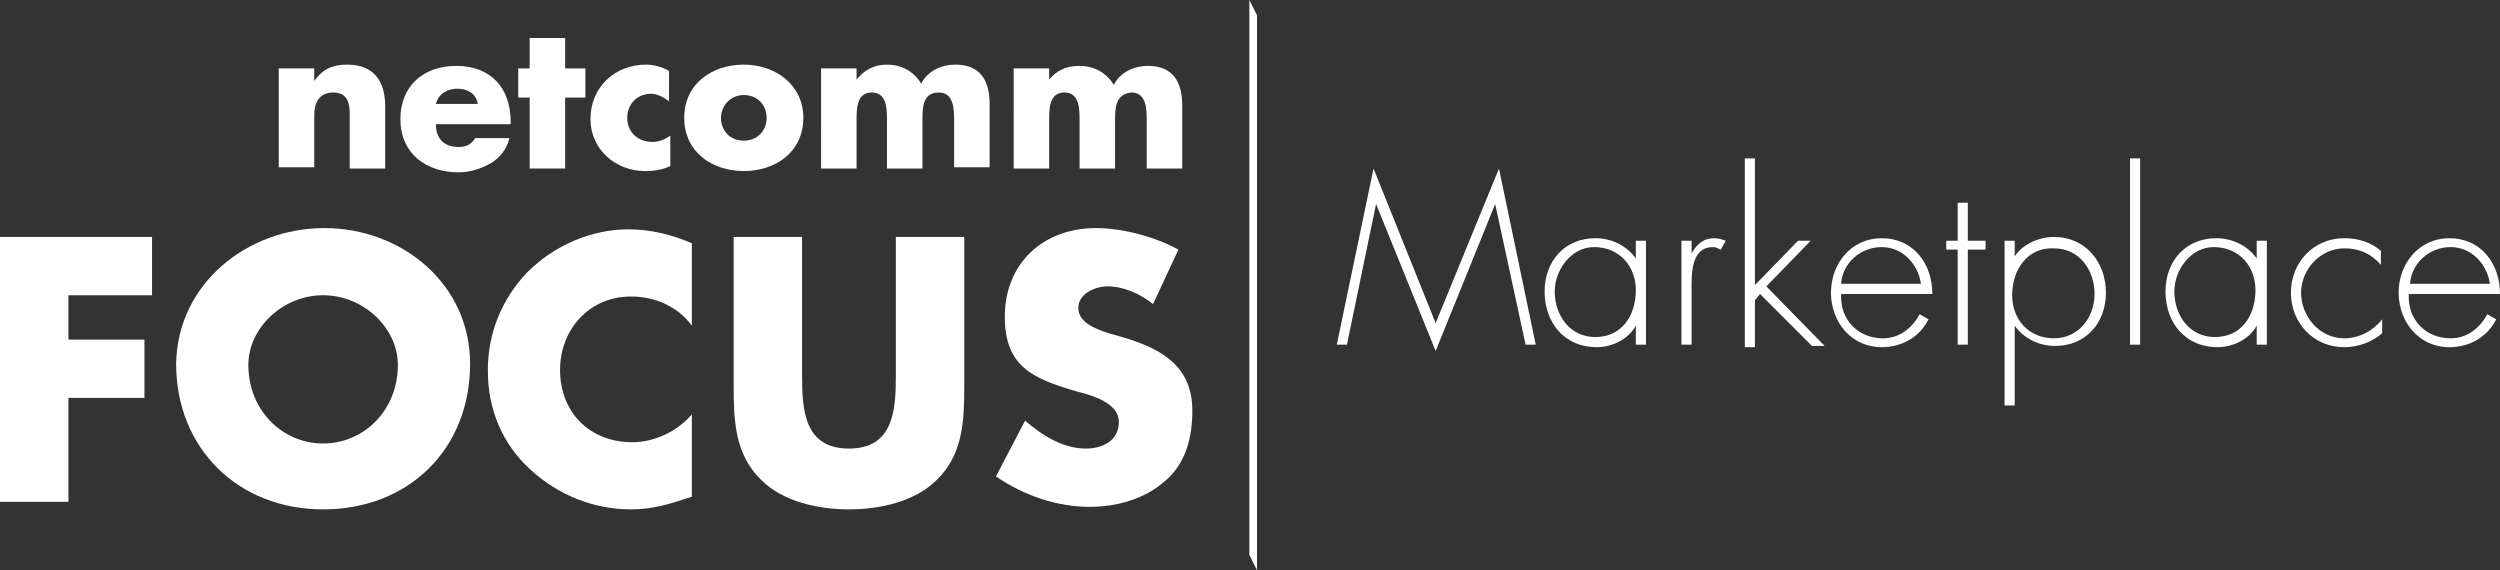 <?xml version="1.0" encoding="utf-8"?>
<!-- Generator: Adobe Illustrator 26.0.2, SVG Export Plug-In . SVG Version: 6.00 Build 0)  -->
<svg version="1.1" id="Livello_1" xmlns="http://www.w3.org/2000/svg" xmlns:xlink="http://www.w3.org/1999/xlink" x="0px" y="0px"
	 viewBox="0 0 197.3 45" style="enable-background:new 0 0 197.3 45;" xml:space="preserve">
<rect x="0" y="0" width="197.3" height="45" fill="#333333" stroke="none"/>
<style type="text/css">
	.st0{fill:#FFFFFF;}
</style>
<g>
	<g>
		<polygon class="st0" points="99.2,45 98.6,43.8 98.6,0 99.2,1.2 		"/>
		<g>
			<path class="st0" d="M5.4,23.3v3.5h6v4.6h-6v8.2H0V18.7h12v4.6H5.4z"/>
			<path class="st0" d="M37.1,28.7c0,6.8-4.9,11.5-11.6,11.5c-6.7,0-11.6-4.8-11.6-11.5C14,22.4,19.5,18,25.6,18
				S37.1,22.4,37.1,28.7z M19.6,28.8c0,3.6,2.7,6.2,5.9,6.2s5.9-2.6,5.9-6.2c0-2.9-2.7-5.5-5.9-5.5S19.6,25.9,19.6,28.8z"/>
			<path class="st0" d="M54.6,25.7c-1.1-1.5-2.9-2.3-4.8-2.3c-3.3,0-5.6,2.6-5.6,5.8c0,3.3,2.3,5.7,5.7,5.7c1.8,0,3.6-0.9,4.7-2.2
				v6.5c-1.8,0.6-3.1,1-4.8,1c-2.9,0-5.7-1.1-7.9-3.1c-2.3-2.1-3.4-4.8-3.4-7.9c0-2.9,1.1-5.6,3.1-7.7c2.1-2.1,5-3.4,8-3.4
				c1.7,0,3.4,0.4,5,1.1V25.7z"/>
			<path class="st0" d="M76.1,18.7v11.8c0,2.7-0.1,5.4-2.2,7.4c-1.7,1.7-4.5,2.3-6.9,2.3s-5.2-0.6-6.9-2.3c-2.1-2-2.2-4.7-2.2-7.4
				V18.7h5.4v11c0,2.7,0.2,5.7,3.7,5.7c3.5,0,3.7-3,3.7-5.7v-11H76.1z"/>
			<path class="st0" d="M91,24c-1-0.8-2.3-1.4-3.6-1.4c-1,0-2.3,0.6-2.3,1.7c0,1.2,1.5,1.7,2.4,2l1.4,0.4c2.9,0.9,5.2,2.3,5.2,5.7
				c0,2.1-0.5,4.2-2.2,5.6c-1.6,1.4-3.8,2-5.9,2c-2.6,0-5.2-0.9-7.4-2.4l2.3-4.4c1.4,1.2,3,2.2,4.8,2.2c1.3,0,2.6-0.6,2.6-2.1
				c0-1.5-2.1-2.1-3.3-2.4c-3.4-1-5.7-1.9-5.7-5.9c0-4.2,3-7,7.2-7c2.1,0,4.7,0.7,6.5,1.7L91,24z"/>
		</g>
		<g>
			<path class="st0" d="M24.8,6.4L24.8,6.4c0.7-1,1.5-1.3,2.6-1.3c2.1,0,3,1.3,3,3.3v4.9h-2.8V9.4c0-0.8,0.1-2.1-1.3-2.1
				c-1.1,0-1.5,0.8-1.5,1.8v4.1H22V5.4h2.8V6.4z"/>
			<path class="st0" d="M40.3,9.8h-5.9c0,1.1,0.6,1.8,1.8,1.8c0.6,0,1-0.2,1.3-0.7h2.7c-0.2,0.9-0.8,1.6-1.5,2
				c-0.7,0.4-1.6,0.7-2.5,0.7c-2.6,0-4.6-1.5-4.6-4.2c0-2.6,1.8-4.2,4.4-4.2c2.7,0,4.3,1.7,4.3,4.4V9.8z M37.7,8.2
				c-0.1-0.8-0.8-1.2-1.6-1.2c-0.8,0-1.5,0.4-1.7,1.2H37.7z"/>
			<path class="st0" d="M44.6,13.3h-2.8V7.7h-0.9V5.4h0.9V3h2.8v2.4h1.6v2.3h-1.6V13.3z"/>
			<path class="st0" d="M52.8,8c-0.4-0.3-0.9-0.6-1.4-0.6c-1.1,0-1.9,0.8-1.9,1.9c0,1.1,0.8,1.9,2,1.9c0.5,0,1-0.2,1.4-0.5v2.4
				c-0.6,0.3-1.3,0.4-2,0.4c-2.3,0-4.3-1.7-4.3-4.1c0-2.5,1.9-4.3,4.4-4.3c0.6,0,1.3,0.2,1.8,0.5V8z"/>
			<path class="st0" d="M63.4,9.3c0,2.7-2.2,4.2-4.7,4.2c-2.5,0-4.7-1.5-4.7-4.2s2.2-4.2,4.7-4.2C61.2,5.1,63.4,6.7,63.4,9.3z
				 M56.9,9.3c0,1,0.7,1.8,1.8,1.8s1.8-0.8,1.8-1.8c0-1-0.7-1.8-1.8-1.8S56.9,8.4,56.9,9.3z"/>
			<path class="st0" d="M67.5,6.4L67.5,6.4C68.2,5.5,69,5.1,70,5.1c1.1,0,2.1,0.5,2.7,1.5c0.5-1,1.6-1.5,2.7-1.5
				c2,0,2.7,1.3,2.7,3.1v5h-2.8V9.5c0-0.8,0-2.2-1.2-2.2c-1.3,0-1.3,1.2-1.3,2.2v3.8H70V9.5c0-0.9,0-2.2-1.2-2.2
				c-1.2,0-1.2,1.3-1.2,2.2v3.8h-2.8V5.4h2.8V6.4z"/>
			<path class="st0" d="M82.7,6.4L82.7,6.4c0.7-0.9,1.5-1.2,2.5-1.2c1.1,0,2.1,0.5,2.7,1.5c0.5-1,1.6-1.5,2.7-1.5
				c2,0,2.7,1.3,2.7,3.1v5h-2.8V9.5c0-0.8,0-2.2-1.2-2.2C88,7.4,88,8.6,88,9.5v3.8h-2.8V9.5c0-0.9,0-2.2-1.2-2.2
				c-1.2,0-1.2,1.3-1.2,2.2v3.8h-2.8V5.4h2.8V6.4z"/>
		</g>
	</g>
	<g>
		<path class="st0" d="M118,16.1L118,16.1l-4.7,11.6l-4.7-11.6h0l-2.3,11.1h-0.8l2.9-13.9l4.9,12.2l5-12.2l2.9,13.9h-0.8L118,16.1z"
			/>
		<path class="st0" d="M129.9,27.2h-0.8v-1.5h0c-0.6,1.1-1.9,1.7-3.1,1.7c-2.5,0-4.1-1.9-4.1-4.4c0-2.4,1.6-4.2,4-4.2
			c1.3,0,2.5,0.6,3.2,1.6h0V19h0.8V27.2z M122.7,23c0,1.9,1.2,3.6,3.2,3.6c2.1,0,3.2-1.7,3.2-3.7c0-1.9-1.3-3.4-3.3-3.4
			C124,19.5,122.7,21.3,122.7,23z"/>
		<path class="st0" d="M133.5,20L133.5,20c0.4-0.7,0.9-1.2,1.8-1.2c0.3,0,0.6,0.1,0.9,0.2l-0.4,0.7c-0.2-0.1-0.4-0.2-0.6-0.2
			c-1.8,0-1.7,2.2-1.7,3.5v4.2h-0.8V19h0.8V20z"/>
		<path class="st0" d="M138.5,22.5l3.4-3.5h1l-3.5,3.6l4.6,4.7H143l-4.1-4.1l-0.4,0.5v3.7h-0.8V12.5h0.8V22.5z"/>
		<path class="st0" d="M145.3,23.2c-0.1,2.1,1.4,3.5,3.3,3.5c1.3,0,2.3-0.8,2.9-1.9l0.7,0.4c-0.7,1.4-2.1,2.2-3.7,2.2
			c-2.4,0-4-2-4-4.3c0-2.3,1.6-4.3,4-4.3c2.5,0,4,2,4,4.4H145.3z M151.6,22.4c-0.2-1.5-1.4-2.9-3.1-2.9c-1.7,0-3.1,1.3-3.2,2.9
			H151.6z"/>
		<path class="st0" d="M155.3,27.2h-0.8v-7.5h-0.9V19h0.9V16h0.8V19h1.4v0.7h-1.4V27.2z"/>
		<path class="st0" d="M158.9,20.4L158.9,20.4c0.6-1.1,2-1.7,3.2-1.7c2.5,0,4.1,2,4.1,4.4s-1.6,4.2-4,4.2c-1.3,0-2.5-0.6-3.2-1.6h0
			V32h-0.8V19h0.8V20.4z M158.8,23.3c0,1.9,1.3,3.4,3.3,3.4c1.9,0,3.2-1.6,3.2-3.5c0-1.9-1.2-3.6-3.2-3.6
			C160,19.5,158.8,21.3,158.8,23.3z"/>
		<path class="st0" d="M168.9,27.2h-0.8V12.5h0.8V27.2z"/>
		<path class="st0" d="M178.9,27.2h-0.8v-1.5h0c-0.6,1.1-1.9,1.7-3.1,1.7c-2.5,0-4.1-1.9-4.1-4.4c0-2.4,1.6-4.2,4-4.2
			c1.3,0,2.5,0.6,3.2,1.6h0V19h0.8V27.2z M171.6,23c0,1.9,1.2,3.6,3.2,3.6c2.1,0,3.2-1.7,3.2-3.7c0-1.9-1.3-3.4-3.3-3.4
			C172.9,19.5,171.6,21.3,171.6,23z"/>
		<path class="st0" d="M187.9,20.9c-0.8-0.9-1.7-1.3-2.9-1.3c-1.9,0-3.4,1.7-3.4,3.5s1.4,3.6,3.4,3.6c1.2,0,2.3-0.6,3-1.5v1.1
			c-0.8,0.7-1.9,1.1-3,1.1c-2.4,0-4.2-1.9-4.2-4.3c0-2.4,1.8-4.3,4.2-4.3c1.1,0,2.1,0.3,2.9,1V20.9z"/>
		<path class="st0" d="M190.1,23.2c-0.1,2.1,1.4,3.5,3.3,3.5c1.3,0,2.3-0.8,2.9-1.9l0.7,0.4c-0.7,1.4-2.1,2.2-3.7,2.2
			c-2.4,0-4-2-4-4.3c0-2.3,1.6-4.3,4-4.3c2.5,0,4,2,4,4.4H190.1z M196.5,22.4c-0.2-1.5-1.4-2.9-3.1-2.9c-1.7,0-3.1,1.3-3.2,2.9
			H196.5z"/>
	</g>
</g>
</svg>

